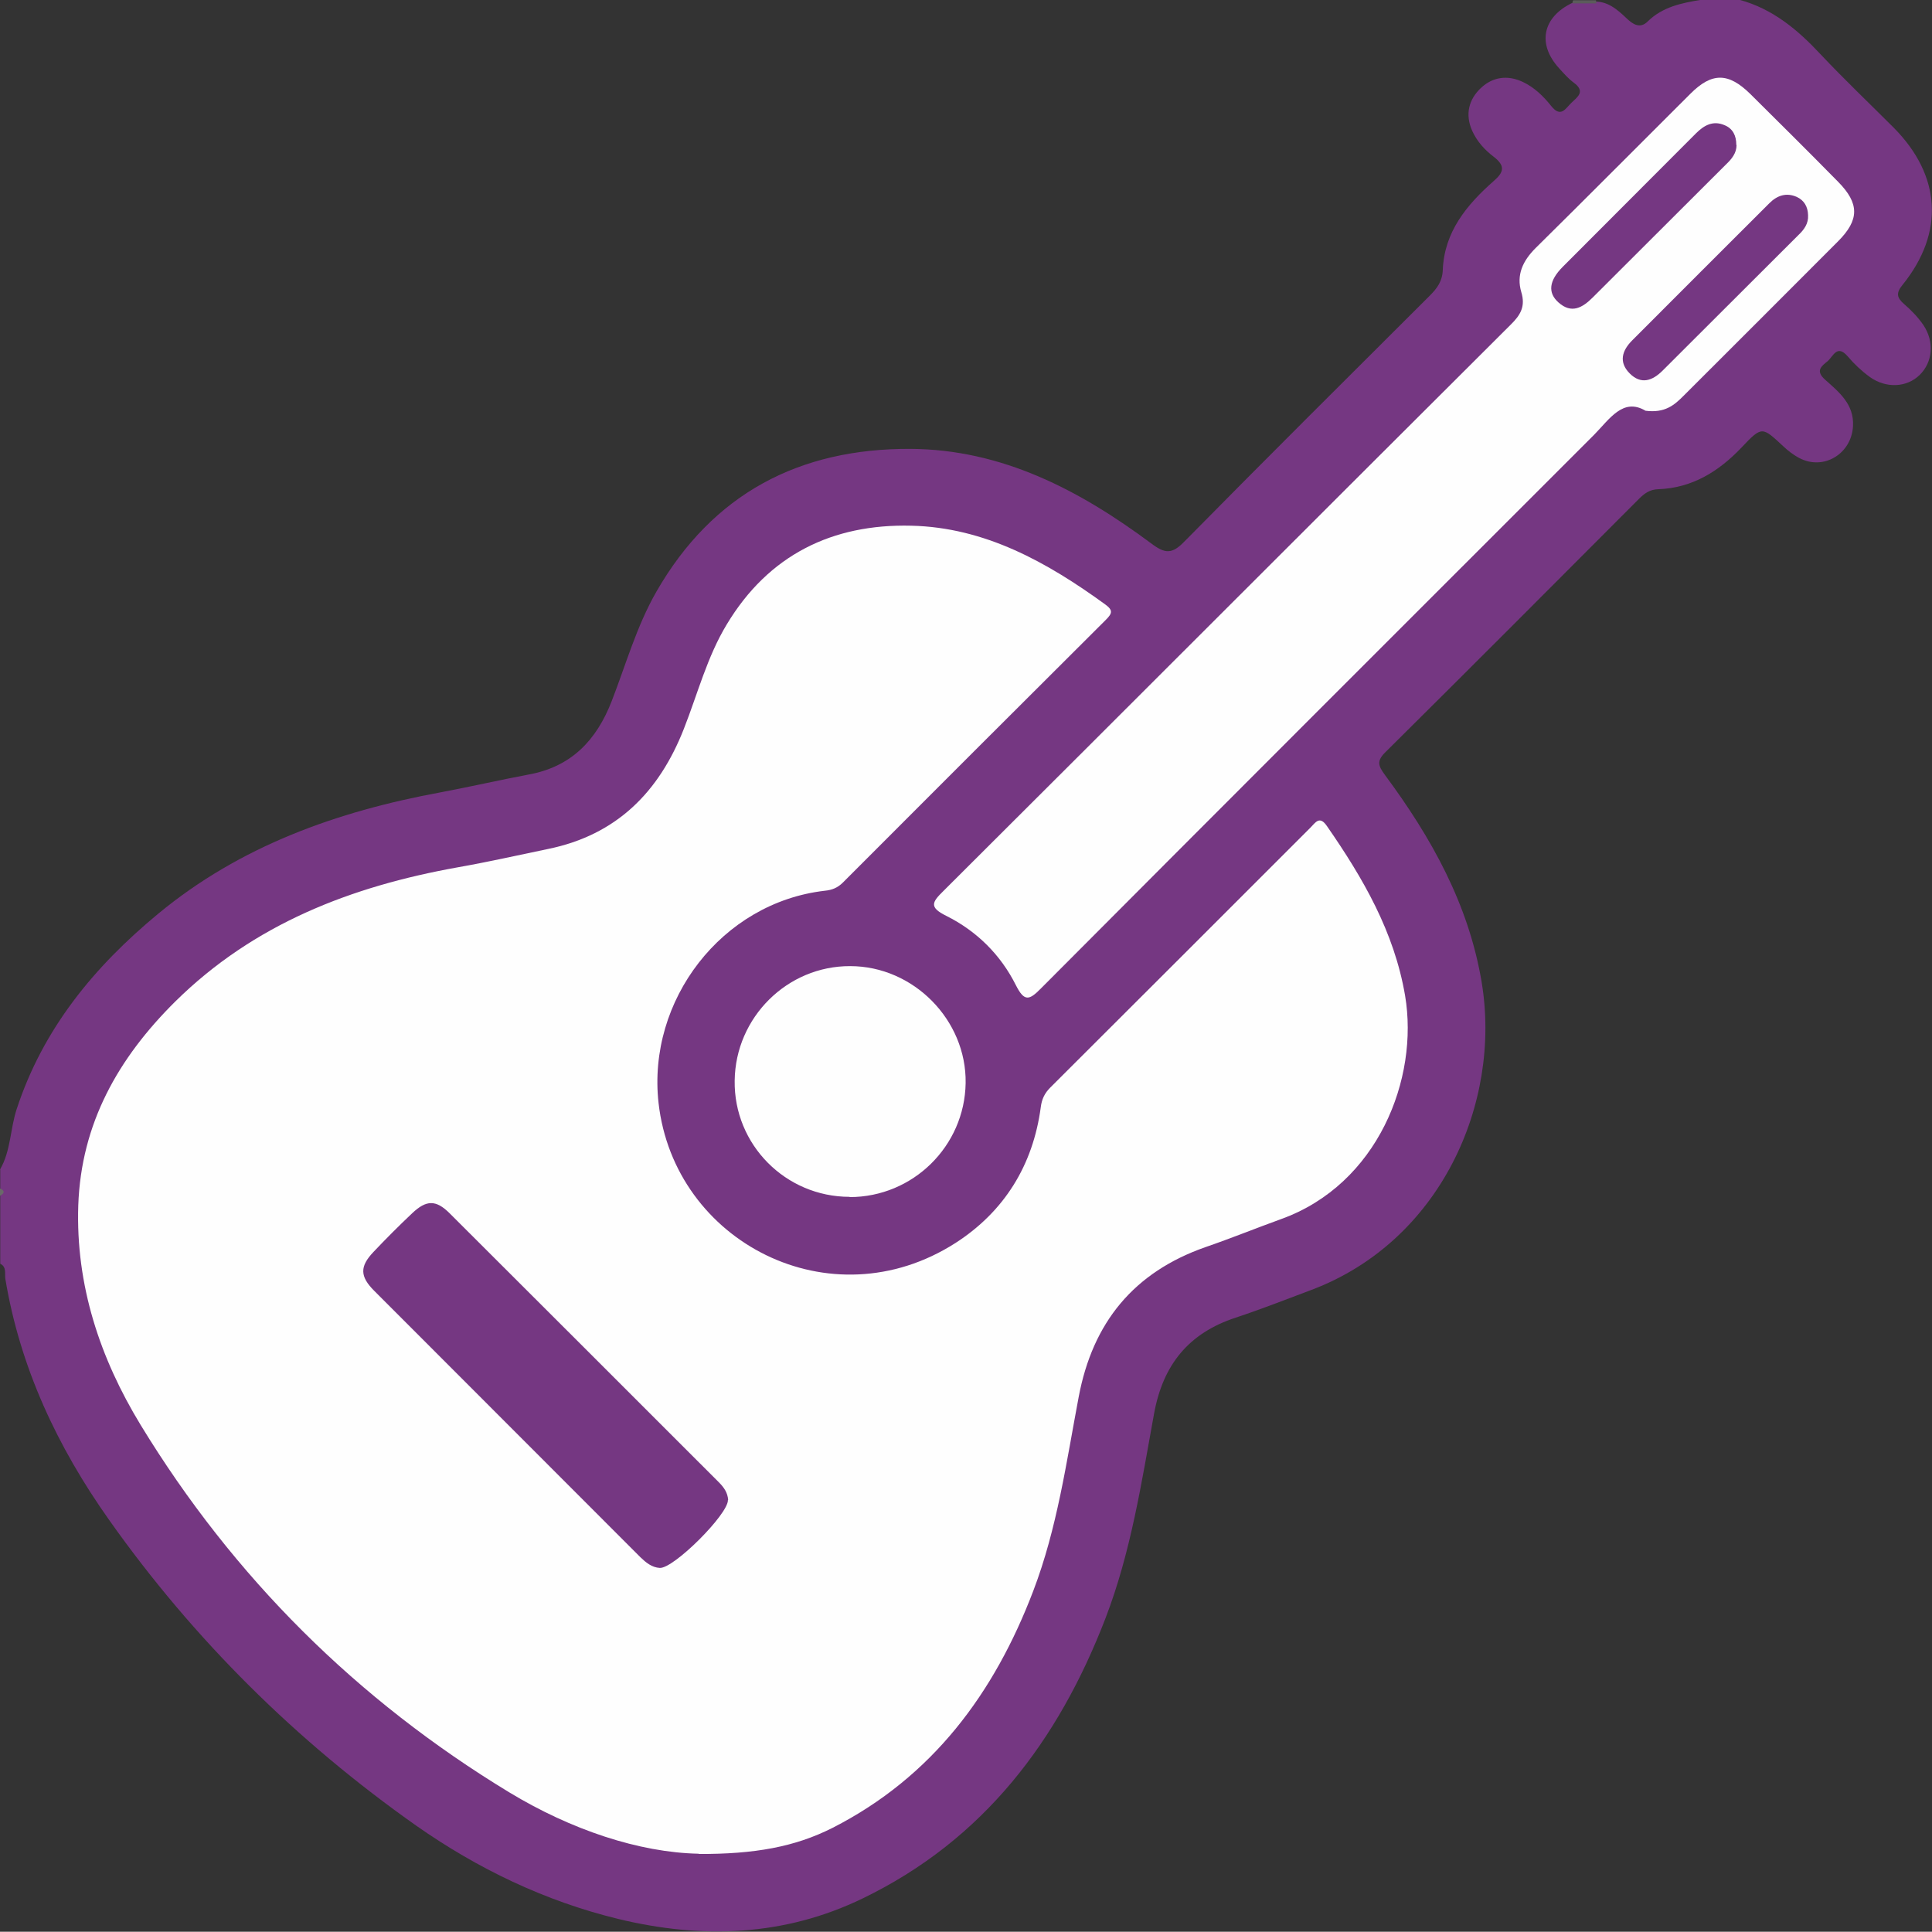 <?xml version="1.0" encoding="UTF-8"?> <svg xmlns="http://www.w3.org/2000/svg" id="Layer_2" data-name="Layer 2" viewBox="0 0 79.97 79.96"><rect x="0" y="0" width="79.97" height="79.96" fill="#333333" stroke="none"/><defs><style> .cls-1 { fill: #5b5b5b; } .cls-1, .cls-2, .cls-3, .cls-4 { stroke-width: 0px; } .cls-2 { fill: #753782; } .cls-3 { fill: #fefefe; } .cls-4 { fill: #696969; } </style></defs><g id="Layer_1-2" data-name="Layer 1"><g><path class="cls-2" d="M0,48.41c.45-.77.42-1.68.69-2.5,1.09-3.33,3.21-5.9,5.86-8.09,3.4-2.81,7.4-4.23,11.67-5.02,1.23-.23,2.44-.51,3.66-.74,1.77-.32,2.81-1.42,3.44-3.04.59-1.52,1.03-3.1,1.85-4.53,2.33-4.06,5.92-5.93,10.51-5.91,3.8.02,7.01,1.71,9.98,3.92.57.43.86.44,1.37-.09,3.36-3.41,6.76-6.79,10.15-10.17.3-.3.52-.59.54-1.06.06-1.58.99-2.7,2.1-3.68.43-.37.5-.63.01-1.01-.37-.28-.69-.63-.89-1.07-.31-.69-.14-1.31.36-1.78.48-.45,1.09-.55,1.73-.25.49.23.86.6,1.18,1,.4.5.59.1.83-.13.26-.25.6-.47.1-.84-.23-.17-.42-.39-.61-.6-.91-1-.68-2.11.55-2.7.27-.09.56-.03.84-.05.6-.05,1.01.31,1.41.69.26.25.56.44.87.13.62-.61,1.42-.77,2.23-.9h1.56c1.38.37,2.42,1.24,3.37,2.26.98,1.04,2.02,2.03,3.03,3.04,1.96,1.98,2.1,4.34.37,6.49-.29.35-.25.54.06.81.29.25.57.54.79.86.47.7.39,1.54-.15,2.07-.53.52-1.39.57-2.07.08-.33-.24-.64-.53-.91-.85-.44-.51-.6,0-.83.2-.26.21-.52.4-.1.77.57.51,1.2,1.01,1.15,1.92-.06,1.14-1.21,1.85-2.22,1.32-.25-.13-.48-.31-.68-.5-.86-.8-.87-.83-1.71.06-.95,1-2.05,1.68-3.45,1.73-.35.01-.57.17-.8.4-3.49,3.5-6.98,7-10.49,10.48-.38.37-.3.57-.03.94,1.92,2.59,3.47,5.35,4.01,8.59.83,5.02-1.72,10.72-7.04,12.73-1.04.39-2.08.8-3.14,1.15-1.95.64-3.01,1.95-3.38,3.97-.52,2.86-.96,5.74-2.01,8.47-1.95,5.07-5.05,9.18-10.05,11.6-3.24,1.57-6.65,1.69-10.12.85-3.04-.74-5.82-2.08-8.36-3.86-4.95-3.49-9.21-7.7-12.71-12.65-2.14-3.02-3.69-6.31-4.3-9.99-.03-.21.06-.49-.21-.62v-2.81c.1-.1.1-.21,0-.31v-.78Z"></path><path class="cls-1" d="M66.06,0s.01.09.02.14c-.33,0-.66,0-.99,0,0-.05,0-.09.03-.13h.94Z"></path><path class="cls-4" d="M0,49.19c.22.1.18.21,0,.31v-.31Z"></path><path class="cls-3" d="M28.92,76.73c-2.47-.05-5.28-.99-7.84-2.54-6.31-3.83-11.42-8.91-15.26-15.21-1.68-2.76-2.69-5.78-2.58-9.09.12-3.39,1.65-6.09,4.01-8.43,3.26-3.22,7.29-4.77,11.7-5.56,1.25-.22,2.49-.5,3.74-.76,2.83-.58,4.59-2.35,5.62-4.98.57-1.45.96-2.97,1.77-4.31,1.73-2.88,4.37-4.17,7.64-4.09,3.05.07,5.62,1.51,8.03,3.26.33.24.29.37.02.64-3.63,3.62-7.26,7.24-10.88,10.87-.22.22-.45.31-.75.34-4.26.49-7.36,4.53-6.88,8.79.65,5.75,7.12,9.1,12.29,5.79,2.02-1.3,3.21-3.22,3.53-5.62.04-.33.16-.58.39-.81,3.59-3.58,7.18-7.17,10.77-10.76.21-.21.38-.52.69-.06,1.49,2.15,2.78,4.37,3.23,7.01.58,3.44-1.13,7.81-5.13,9.25-1.05.38-2.08.8-3.13,1.16-2.97,1.04-4.67,3.12-5.25,6.2-.51,2.7-.89,5.44-1.88,8.03-1.61,4.23-4.17,7.7-8.31,9.81-1.56.79-3.24,1.09-5.54,1.08Z"></path><path class="cls-3" d="M68.11,17c-.93-.55-1.48.34-2.13,1-7.63,7.63-15.27,15.26-22.89,22.91-.49.5-.69.56-1.04-.13-.63-1.26-1.62-2.24-2.88-2.87-.73-.36-.59-.57-.11-1.04,7.83-7.8,15.64-15.63,23.47-23.43.41-.4.62-.76.44-1.35-.21-.71.06-1.29.59-1.82,2.15-2.12,4.27-4.26,6.41-6.39.89-.89,1.57-.88,2.47,0,1.22,1.21,2.44,2.42,3.64,3.64.89.9.89,1.58,0,2.47-2.13,2.14-4.27,4.27-6.4,6.4-.37.37-.76.72-1.58.61Z"></path><path class="cls-3" d="M35.17,49.54c-2.66,0-4.8-2.17-4.76-4.81.03-2.62,2.18-4.75,4.78-4.74,2.62,0,4.82,2.23,4.78,4.84-.04,2.61-2.18,4.72-4.8,4.72Z"></path><path class="cls-2" d="M30.13,62.09c.02.58-2.24,2.84-2.82,2.81-.33-.02-.57-.22-.8-.44-3.67-3.68-7.35-7.35-11.02-11.03-.6-.6-.6-1.01-.03-1.61.52-.55,1.05-1.08,1.6-1.6.58-.55.98-.57,1.55,0,3.72,3.71,7.43,7.42,11.14,11.13.21.21.37.43.39.74Z"></path><path class="cls-2" d="M74.84,8.91c.02.34-.16.59-.39.81-1.88,1.87-3.75,3.75-5.63,5.62-.42.42-.89.59-1.36.12-.47-.47-.32-.95.1-1.37,1.89-1.9,3.79-3.79,5.68-5.68.32-.32.7-.45,1.13-.26.31.14.46.41.47.75Z"></path><path class="cls-2" d="M71.88,6c0,.34-.2.58-.43.8-1.84,1.84-3.68,3.67-5.52,5.51-.43.43-.88.69-1.42.21-.45-.4-.4-.9.18-1.48,1.83-1.84,3.68-3.68,5.51-5.52.34-.34.71-.54,1.18-.34.35.14.49.44.49.82Z"></path></g></g></svg> 